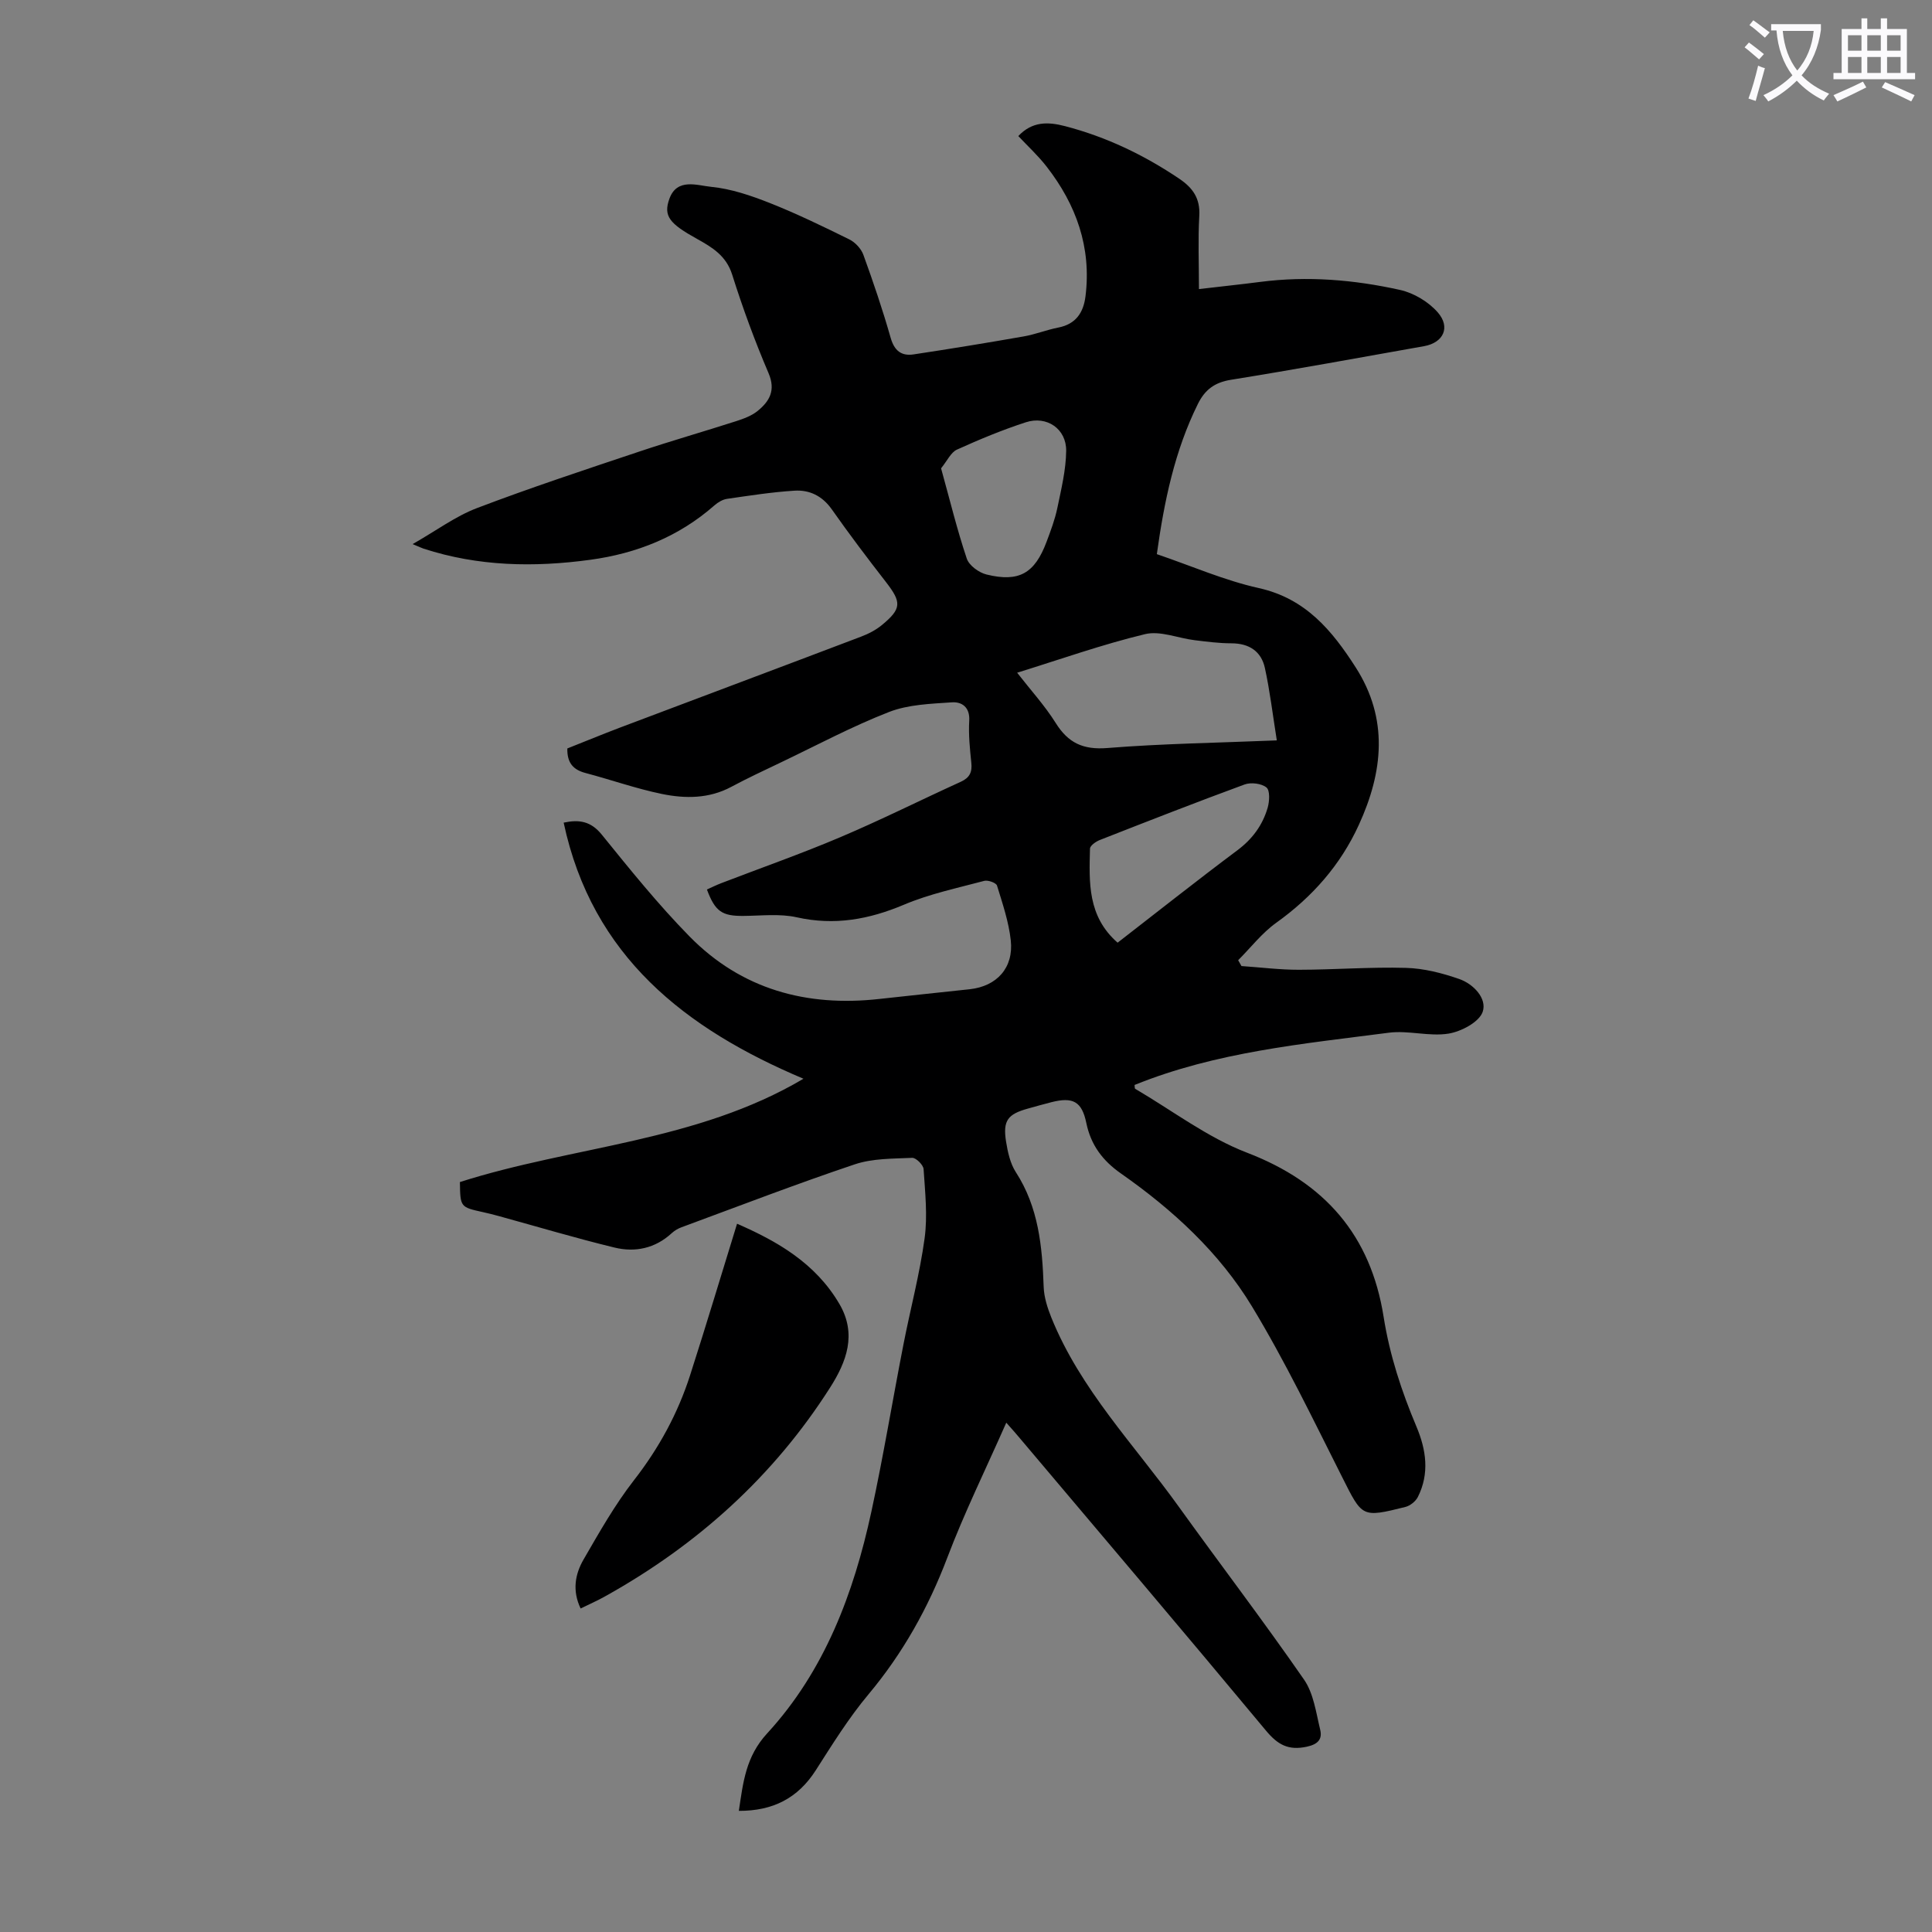 <svg enable-background="new 0 0 400 400" viewBox="0 0 400 400" xmlns="http://www.w3.org/2000/svg"><rect x="0" y="0" width="400" height="400" fill="#808080" stroke="none"/><path d="m362.1 8.8c1.1.8 2.1 1.6 3.1 2.4l-1 1.1c-1.3-1.1-2.3-2-3-2.5zm1.9 4.8c.5.2.9.4 1.4.5-.6 2.3-1.3 4.5-1.9 6.8l-1.5-.5c.8-2.1 1.4-4.3 2-6.8zm-1-9.4c1.3.9 2.4 1.8 3.4 2.5l-1 1.1c-1.4-1.2-2.4-2.1-3.2-2.6zm3.7 2.2v-1.4h10.3v1.2c-.5 3.6-1.8 6.8-4 9.4 1.5 1.6 3.4 2.8 5.7 3.8-.3.4-.7.8-1.1 1.4-2.3-1.1-4.1-2.5-5.6-4.1-1.6 1.6-3.6 3.1-5.9 4.3-.3-.5-.7-.9-1-1.3 2.4-1.1 4.4-2.5 6-4.1-1.9-2.5-3-5.6-3.3-9.3h-1.1zm8.8 0h-6.4c.3 3.3 1.3 6 3 8.2 2-2.3 3.1-5.1 3.4-8.2z" fill="#fbfafc"/><path d="m385.3 3.8h1.3v2.2h2.8v-2.2h1.3v2.2h4.1v9.1h1.7v1.3h-16.9v-1.3h1.7v-9.1h4.1v-2.2zm.4 13.1.7 1.2c-1.8.9-3.8 1.9-6 2.9-.2-.4-.5-.8-.8-1.3 2.3-1 4.3-1.9 6.1-2.8zm-3.1-6.4h2.8v-3.2h-2.8zm0 4.6h2.8v-3.3h-2.8zm4-4.6h2.8v-3.2h-2.8zm0 4.6h2.8v-3.3h-2.8zm3.7 1.9c2.1.9 4.1 1.8 6.1 2.7l-.7 1.3c-2.2-1.1-4.2-2-6.1-2.9zm3.2-9.7h-2.8v3.2h2.8zm-2.8 7.8h2.8v-3.3h-2.8z" fill="#fbfafc"/><g fill="#000001"><path d="m208.34 294.55c-4.32 9.79-8.71 18.71-12.22 27.97-3.94 10.37-9.2 19.78-16.33 28.3-4.07 4.86-7.46 10.33-10.89 15.69-3.72 5.82-8.91 8.43-15.93 8.41.89-5.94 1.43-11.22 5.86-16.04 11.89-12.93 17.92-28.98 21.58-45.91 2.48-11.46 4.38-23.05 6.63-34.57 1.43-7.35 3.38-14.62 4.39-22.02.64-4.69.1-9.56-.21-14.33-.06-.87-1.58-2.37-2.36-2.33-3.99.18-8.18.1-11.88 1.34-12.07 4.05-23.95 8.63-35.9 13.04-.72.26-1.43.69-1.99 1.2-3.43 3.17-7.59 4.04-11.88 2.99-8.03-1.95-15.95-4.32-23.92-6.51-1.08-.3-2.16-.57-3.25-.81-4.75-1.05-4.75-1.04-4.82-6.24 23.47-7.49 49.01-8.3 71.13-21.39-24.45-10.32-43.75-25.32-49.65-53.02 3.18-.68 5.61-.33 7.89 2.48 5.84 7.21 11.69 14.48 18.18 21.09 10.76 10.95 24.23 14.62 39.32 12.93 6.22-.7 12.46-1.33 18.68-2.01 5.62-.61 9.12-4.45 8.5-10.12-.42-3.84-1.7-7.61-2.85-11.34-.18-.57-1.86-1.18-2.63-.98-5.59 1.49-11.34 2.7-16.64 4.94-7.25 3.06-14.37 4.35-22.18 2.61-3.52-.79-7.34-.32-11.03-.29-4.43.04-5.87-.88-7.58-5.47.96-.43 1.93-.91 2.94-1.3 8.24-3.17 16.58-6.09 24.7-9.54 8.42-3.57 16.61-7.68 24.94-11.47 1.83-.84 2.37-2.01 2.16-3.94-.3-2.89-.6-5.82-.43-8.71.16-2.81-1.56-3.92-3.56-3.79-4.39.3-9.04.44-13.05 2-7.68 2.99-15.01 6.92-22.47 10.48-3.41 1.63-6.84 3.22-10.17 5.01-4.62 2.48-9.55 2.47-14.38 1.48-5.34-1.1-10.53-2.94-15.82-4.34-2.5-.66-3.83-2.05-3.76-5.08 3.54-1.4 7.21-2.92 10.93-4.33 16.62-6.28 33.25-12.5 49.86-18.81 1.54-.58 3.09-1.38 4.35-2.42 4.1-3.39 4.07-4.71.83-8.89-3.84-4.94-7.62-9.94-11.22-15.06-1.96-2.78-4.61-4.06-7.73-3.86-4.66.29-9.31 1.02-13.94 1.69-.92.13-1.89.71-2.61 1.34-7.39 6.5-16.1 9.97-25.73 11.28-11.65 1.59-23.2 1.37-34.51-2.31-.4-.13-.77-.32-2.26-.94 4.92-2.8 8.88-5.77 13.33-7.46 11.06-4.21 22.31-7.92 33.54-11.68 6.65-2.23 13.39-4.15 20.07-6.3 1.57-.51 3.24-1.11 4.49-2.13 2.44-1.99 3.79-4.23 2.26-7.82-2.85-6.67-5.36-13.51-7.54-20.43-1.24-3.9-4.14-5.63-7.25-7.36-5.7-3.16-7.05-4.72-5.73-8.34 1.58-4.34 5.77-2.73 8.62-2.45 4.13.4 8.26 1.81 12.16 3.35 5.6 2.22 11.04 4.86 16.45 7.53 1.22.6 2.46 1.92 2.92 3.19 2.06 5.67 4 11.39 5.65 17.19.77 2.7 2.25 3.82 4.78 3.43 7.61-1.15 15.2-2.39 22.78-3.72 2.41-.42 4.73-1.36 7.14-1.83 3.64-.71 5.22-3.09 5.64-6.48 1.26-10.13-1.92-18.97-8.06-26.86-1.77-2.28-3.93-4.26-5.85-6.31 2.87-3.04 6.09-2.99 9.69-2.05 8.54 2.23 16.33 5.96 23.63 10.88 2.83 1.91 4.36 4.09 4.15 7.7-.28 4.89-.07 9.8-.07 15.15 4.76-.56 8.71-.97 12.65-1.48 9.77-1.27 19.47-.46 29 1.66 2.84.63 5.88 2.46 7.79 4.64 2.71 3.1 1.16 6.29-2.83 7-13.32 2.37-26.63 4.81-39.98 6.96-3.37.54-5.38 2.04-6.84 4.98-4.83 9.75-6.99 20.19-8.51 31.12 7.17 2.44 13.99 5.44 21.12 7.03 9.7 2.15 15.18 8.81 20.05 16.41 6.85 10.69 5.68 21.64.65 32.62-3.82 8.34-9.64 14.92-17.1 20.26-2.96 2.12-5.27 5.14-7.88 7.75.23.4.45.81.68 1.21 3.97.27 7.95.78 11.92.77 7.38-.01 14.77-.6 22.14-.39 3.7.1 7.49 1.07 11.02 2.3 2.97 1.03 5.79 4.04 4.87 6.78-.71 2.13-4.44 4.1-7.08 4.53-4 .64-8.3-.71-12.34-.19-17.81 2.31-35.79 3.98-52.66 10.82.05.38.01.72.12.79 7.69 4.5 14.97 10.09 23.18 13.24 16.11 6.18 25.59 17.12 28.26 33.96 1.25 7.92 3.7 15.39 6.79 22.72 2.03 4.81 2.75 9.71.31 14.58-.46.92-1.6 1.83-2.6 2.08-9.09 2.27-8.9 2.12-13.12-6.26-5.98-11.86-11.75-23.88-18.61-35.22-6.78-11.2-16.43-20.06-27.16-27.57-3.8-2.66-6.22-5.9-7.16-10.45-.92-4.46-2.77-5.44-7.24-4.3-1.62.41-3.24.87-4.85 1.32-4.2 1.16-5.21 2.49-4.53 6.82.35 2.17.86 4.53 2.02 6.33 4.72 7.29 5.48 15.41 5.77 23.74.07 2.15.78 4.36 1.59 6.38 6.01 14.88 17.17 26.33 26.34 39.1 8.62 11.99 17.58 23.73 25.98 35.86 1.98 2.86 2.48 6.82 3.34 10.36.47 1.94-.41 3.02-2.78 3.53-3.8.81-5.99-.39-8.43-3.32-16.96-20.39-34.14-40.61-51.25-60.88-.56-.68-1.16-1.34-2.53-2.89zm56.01-141.26c-.86-5.4-1.43-10.25-2.47-15-.76-3.45-3.26-5.09-6.92-5.1-2.56 0-5.12-.34-7.67-.65-3.43-.42-7.09-2-10.21-1.25-8.85 2.13-17.47 5.19-26.49 7.99 2.85 3.66 5.74 6.83 7.98 10.4 2.59 4.15 5.69 5.59 10.7 5.19 11.33-.91 22.72-1.07 35.08-1.58zm-69.51-56.33c1.82 6.56 3.31 12.71 5.32 18.69.48 1.43 2.52 2.92 4.11 3.3 6.72 1.64 9.95-.24 12.4-6.75.86-2.3 1.74-4.62 2.24-7.02.81-3.91 1.79-7.89 1.83-11.85.05-4.54-4.01-7.32-8.36-5.9-4.86 1.58-9.61 3.55-14.26 5.66-1.26.58-2.01 2.31-3.28 3.87zm36.55 98.21c8.37-6.48 16.5-12.93 24.81-19.14 3.11-2.33 5.21-5.2 6.26-8.81.38-1.33.5-3.57-.25-4.18-1.03-.84-3.22-1.11-4.54-.62-10.05 3.69-20.01 7.59-29.98 11.5-.81.32-2.01 1.16-2.02 1.79-.17 6.93-.55 13.98 5.72 19.46z"/><path d="m120.21 333.02c-1.77-3.7-1.14-7.13.62-10.16 3.24-5.6 6.46-11.3 10.42-16.39 5.17-6.64 9.08-13.81 11.63-21.75 3.31-10.29 6.41-20.65 9.72-31.36 8.17 3.57 16.2 8.07 21.2 16.63 3.65 6.25 1.45 11.97-1.93 17.28-11.72 18.4-27.46 32.56-46.45 43.16-1.65.94-3.38 1.69-5.21 2.59z"/></g></svg>